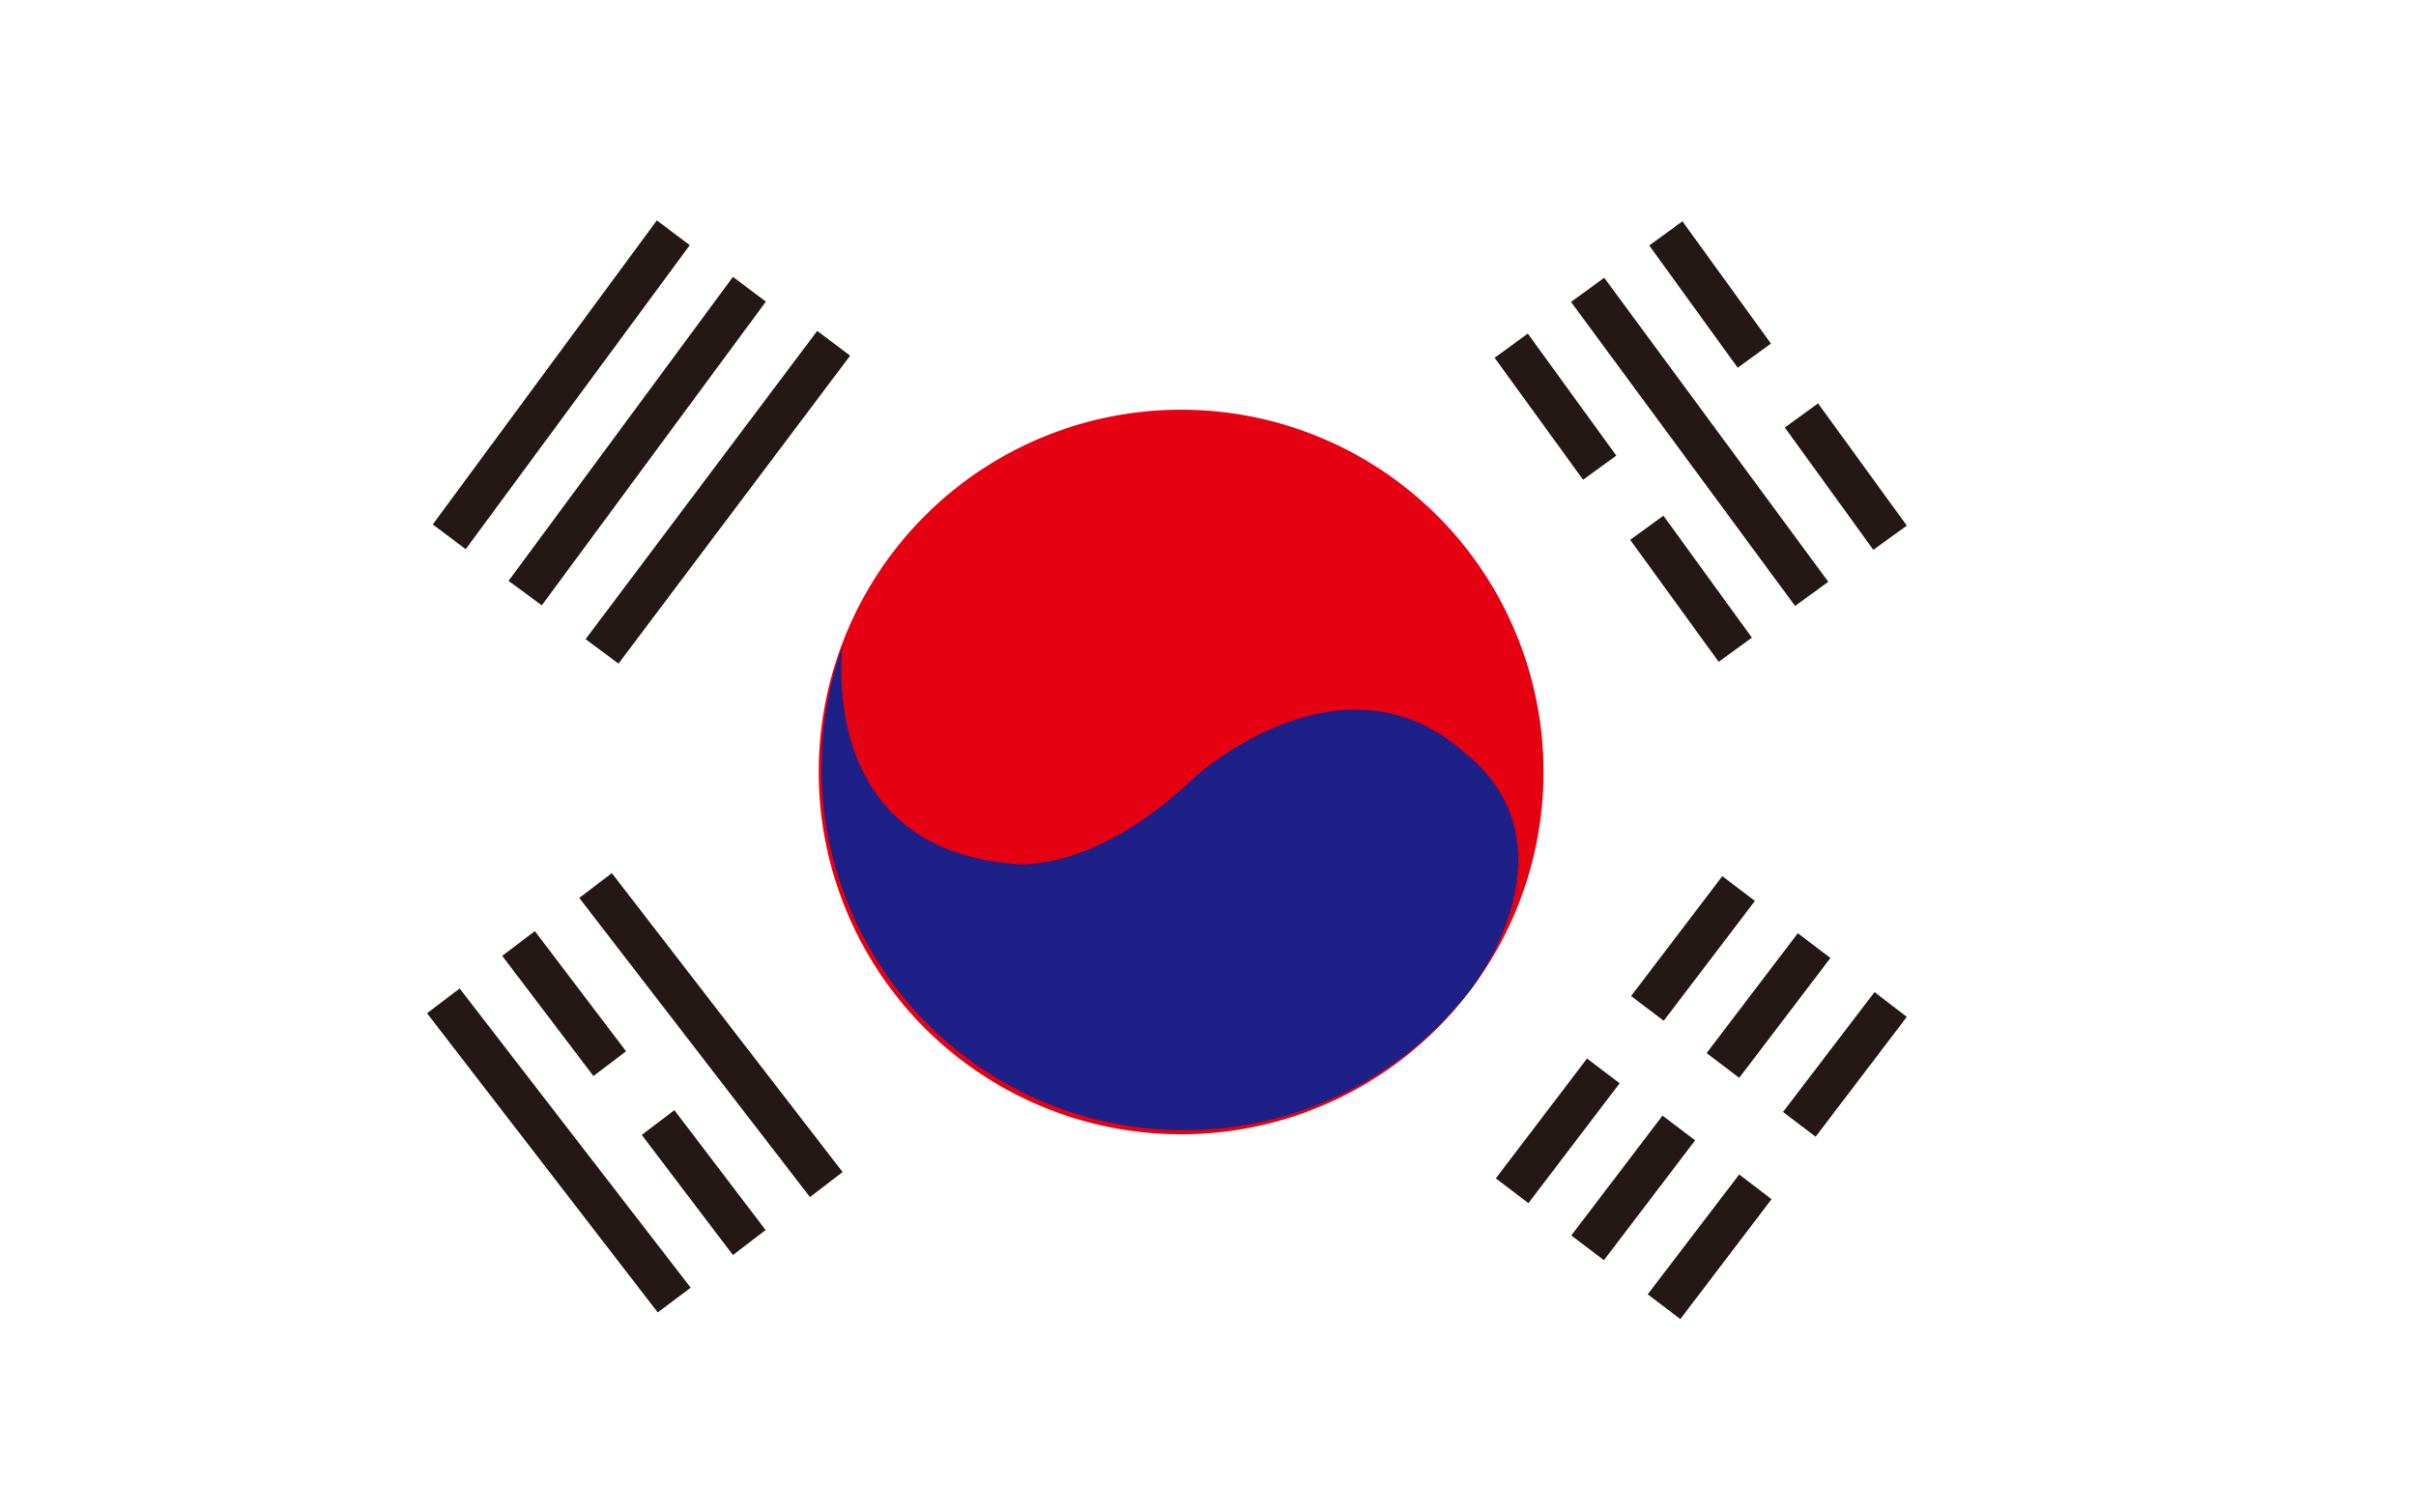 <svg xmlns="http://www.w3.org/2000/svg" viewBox="0 0 80 50.08"><rect x="0" y="0" width="80" height="50.08" fill="#808080" stroke="none"/><defs><style>.cls-1{fill:#fff;}.cls-2{fill:#e50012;}.cls-3{fill:#1d2087;}.cls-4{fill:#231815;}</style></defs><title>アセット 9</title><g id="レイヤー_2" data-name="レイヤー 2"><g id="レイヤー_1-2" data-name="レイヤー 1"><polygon class="cls-1" points="80 50.08 0 50.08 0 0 80 0 80 50.08 80 50.08"/><path class="cls-2" d="M51.11,25.57a12,12,0,1,1-12-12,12,12,0,0,1,12,12Z"/><path class="cls-3" d="M39.54,25.76s4.83-4.43,8.91-.87c3.95,3.12.26,7.87.26,7.87A12,12,0,0,1,27.9,21.41S27,28,33.45,28.6c0,0,2.59.49,6.09-2.84Z"/><polygon class="cls-4" points="58.11 29.84 55.09 33.81 54.01 32.99 57.03 29.02 58.11 29.84 58.11 29.84"/><polygon class="cls-4" points="60.61 31.73 57.59 35.7 56.51 34.88 59.53 30.91 60.61 31.73 60.61 31.73"/><polygon class="cls-4" points="63.14 33.68 60.12 37.65 59.04 36.83 62.07 32.86 63.14 33.68 63.14 33.68"/><polygon class="cls-4" points="53.63 35.88 50.61 39.85 49.53 39.03 52.55 35.06 53.63 35.88 53.63 35.88"/><polygon class="cls-4" points="56.13 37.77 53.11 41.74 52.03 40.92 55.05 36.95 56.13 37.77 56.13 37.77"/><polygon class="cls-4" points="58.66 39.72 55.64 43.69 54.56 42.87 57.59 38.9 58.66 39.72 58.66 39.72"/><polygon class="cls-4" points="15.22 32.74 22.87 42.65 21.78 43.47 14.14 33.56 15.22 32.74 15.22 32.74"/><polygon class="cls-4" points="17.71 30.84 20.73 34.82 19.65 35.64 16.63 31.66 17.71 30.84 17.71 30.84"/><polygon class="cls-4" points="20.26 28.92 27.9 38.82 26.82 39.65 19.18 29.74 20.26 28.92 20.26 28.92"/><polygon class="cls-4" points="22.33 36.77 25.35 40.74 24.27 41.57 21.25 37.59 22.33 36.77 22.33 36.77"/><polygon class="cls-4" points="50.59 11.05 53.52 15.09 52.42 15.89 49.49 11.85 50.59 11.05 50.59 11.05"/><polygon class="cls-4" points="53.12 9.2 60.54 19.27 59.44 20.07 52.02 10 53.12 9.2 53.12 9.2"/><polygon class="cls-4" points="55.71 7.33 58.64 11.38 57.54 12.18 54.61 8.13 55.71 7.33 55.71 7.33"/><polygon class="cls-4" points="55.08 17.08 58.01 21.12 56.91 21.92 53.98 17.88 55.08 17.08 55.08 17.08"/><polygon class="cls-4" points="60.2 13.36 63.14 17.41 62.03 18.21 59.1 14.16 60.2 13.36 60.2 13.36"/><polygon class="cls-4" points="25.36 9.99 17.94 20.05 16.84 19.24 24.27 9.17 25.36 9.99 25.36 9.99"/><polygon class="cls-4" points="22.84 8.12 15.42 18.19 14.33 17.37 21.75 7.3 22.84 8.12 22.84 8.12"/><polygon class="cls-4" points="28.15 11.78 20.48 21.98 19.39 21.17 27.06 10.96 28.15 11.78 28.15 11.78"/></g></g></svg>